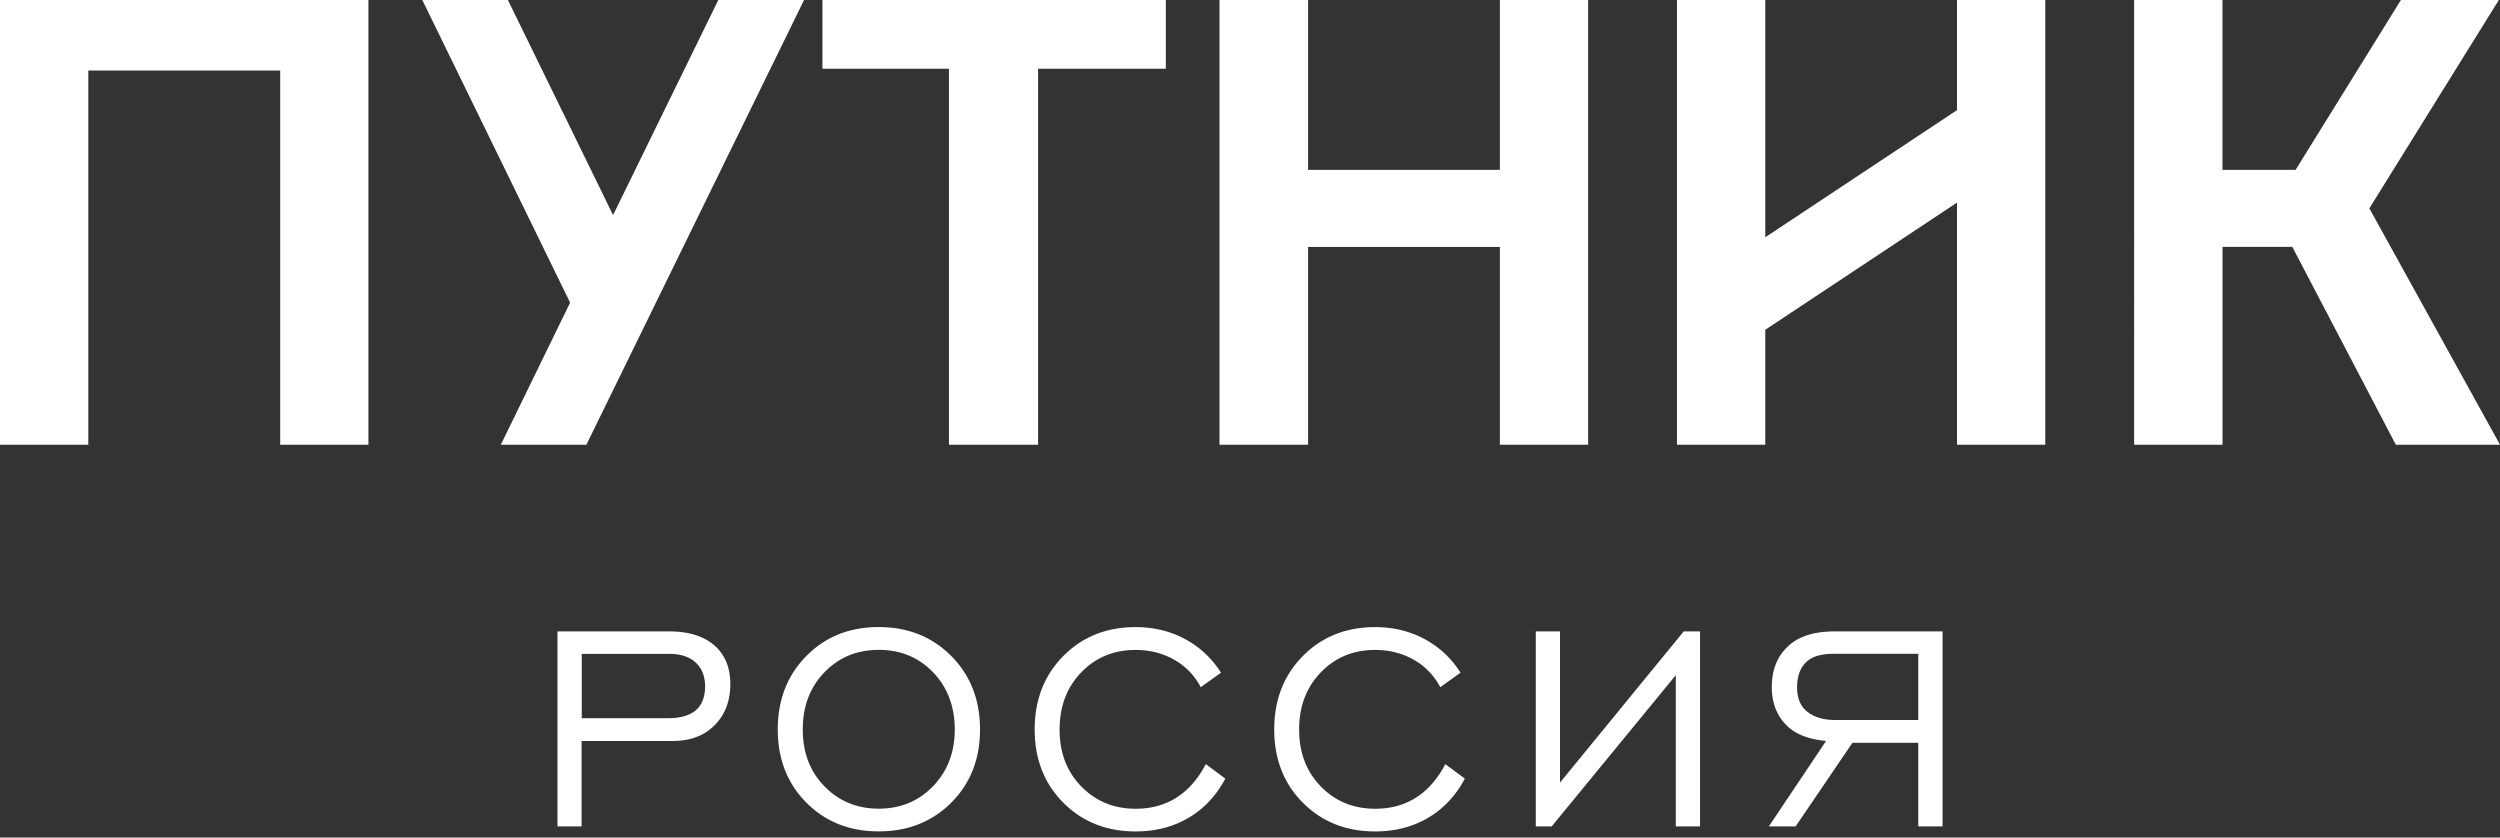 <svg width="200" height="67" fill="none" xmlns="http://www.w3.org/2000/svg"><rect width="100%" height="100%" fill="#333333" stroke="none"/><path d="M155.401 66.11h-1.94v-6.685h-5.267l-4.543 6.685h-2.142l4.575-6.83c-1.406-.138-2.461-.55-3.152-1.246-.793-.788-1.189-1.814-1.189-3.063 0-1.354.417-2.421 1.245-3.214.829-.828 2.094-1.245 3.792-1.245h8.625V66.11h-.004zm-1.94-8.512v-5.295h-6.77c-.89 0-1.565.174-2.025.521-.599.461-.898 1.185-.898 2.17 0 .87.271 1.513.809 1.937.562.445 1.293.667 2.199.667h6.685zm-17.457 8.512h-1.94V54.013l-9.927 12.097h-1.274V50.512h1.936V62.61l9.899-12.098h1.306V66.11zm-20.376-4.98l1.56 1.16c-.731 1.37-1.717 2.418-2.95 3.141-1.233.724-2.644 1.083-4.224 1.083-2.332 0-4.264-.768-5.788-2.3-1.524-1.531-2.288-3.488-2.288-5.856 0-2.369.764-4.333 2.288-5.873 1.524-1.544 3.456-2.316 5.788-2.316 1.447 0 2.765.32 3.949.954a7.667 7.667 0 012.878 2.692l-1.621 1.16a5.361 5.361 0 00-2.126-2.2c-.918-.52-1.944-.78-3.084-.78-1.738 0-3.185.595-4.341 1.791-1.16 1.197-1.738 2.72-1.738 4.576 0 1.855.578 3.37 1.738 4.555 1.156 1.184 2.603 1.783 4.341 1.783 2.49 0 4.361-1.189 5.614-3.561l.004-.009zm-19.163 0l1.56 1.16c-.731 1.37-1.717 2.418-2.95 3.141-1.233.724-2.644 1.083-4.224 1.083-2.332 0-4.264-.768-5.788-2.3-1.524-1.531-2.288-3.488-2.288-5.856 0-2.369.764-4.333 2.288-5.873 1.524-1.544 3.456-2.316 5.788-2.316 1.447 0 2.765.32 3.949.954a7.662 7.662 0 012.878 2.692l-1.62 1.16a5.36 5.36 0 00-2.127-2.2c-.918-.52-1.944-.78-3.084-.78-1.738 0-3.185.595-4.341 1.791-1.16 1.197-1.738 2.72-1.738 4.576 0 1.855.578 3.37 1.738 4.555 1.156 1.184 2.603 1.783 4.341 1.783 2.49 0 4.361-1.189 5.614-3.561l.004-.009zm-20.363 3.08c-1.536 1.536-3.468 2.3-5.804 2.3-2.337 0-4.265-.768-5.788-2.3-1.524-1.531-2.288-3.488-2.288-5.856 0-2.369.764-4.333 2.288-5.873 1.523-1.544 3.456-2.316 5.788-2.316 2.332 0 4.268.772 5.804 2.316 1.532 1.544 2.3 3.5 2.3 5.873 0 2.372-.768 4.325-2.3 5.856zm-10.142-1.3c1.156 1.184 2.603 1.783 4.34 1.783 1.739 0 3.186-.599 4.342-1.795 1.16-1.197 1.738-2.712 1.738-4.543s-.578-3.375-1.738-4.576c-1.156-1.196-2.607-1.79-4.341-1.79s-3.185.594-4.341 1.79c-1.16 1.197-1.738 2.72-1.738 4.576 0 1.855.578 3.37 1.738 4.555zm-21.361 3.2V50.512h8.94c1.54 0 2.745.372 3.602 1.112.857.744 1.285 1.782 1.285 3.112s-.412 2.421-1.245 3.27c-.828.849-1.96 1.273-3.387 1.273h-7.267v6.831h-1.936.008zm1.94-8.654h6.888c1.988 0 2.979-.848 2.979-2.542 0-.812-.251-1.447-.752-1.912-.502-.46-1.213-.695-2.139-.695H46.54v5.15zm.376-21.875h-6.851l5.545-11.37L33.783 0h6.85l8.412 17.207L57.465 0h6.859L46.91 35.581h.004zm46.353-30.08H83.046v30.08h-7.13V5.501H65.795V0h27.47v5.501h.003zm33.783 30.08h-7.062V19.753h-15.343v15.828h-7.085V0h7.085v13.59h15.343V0h7.062v35.581zm36.571 0h-7.061V16.208l-15.339 10.174v9.195h-7.065V0h7.065v18.981l15.339-10.17V0h7.061v35.581zM170.728 0h7.07v13.59h5.848L192.074 0h7.833l-10.359 16.669L200 35.577h-8.335l-8.281-15.828h-5.582v15.828h-7.07V0h-.004zM29.474 35.581h-7.057V5.643H7.065v29.934H0V0h29.474v35.581z" fill="#fff" style="mix-blend-mode:difference"/></svg>